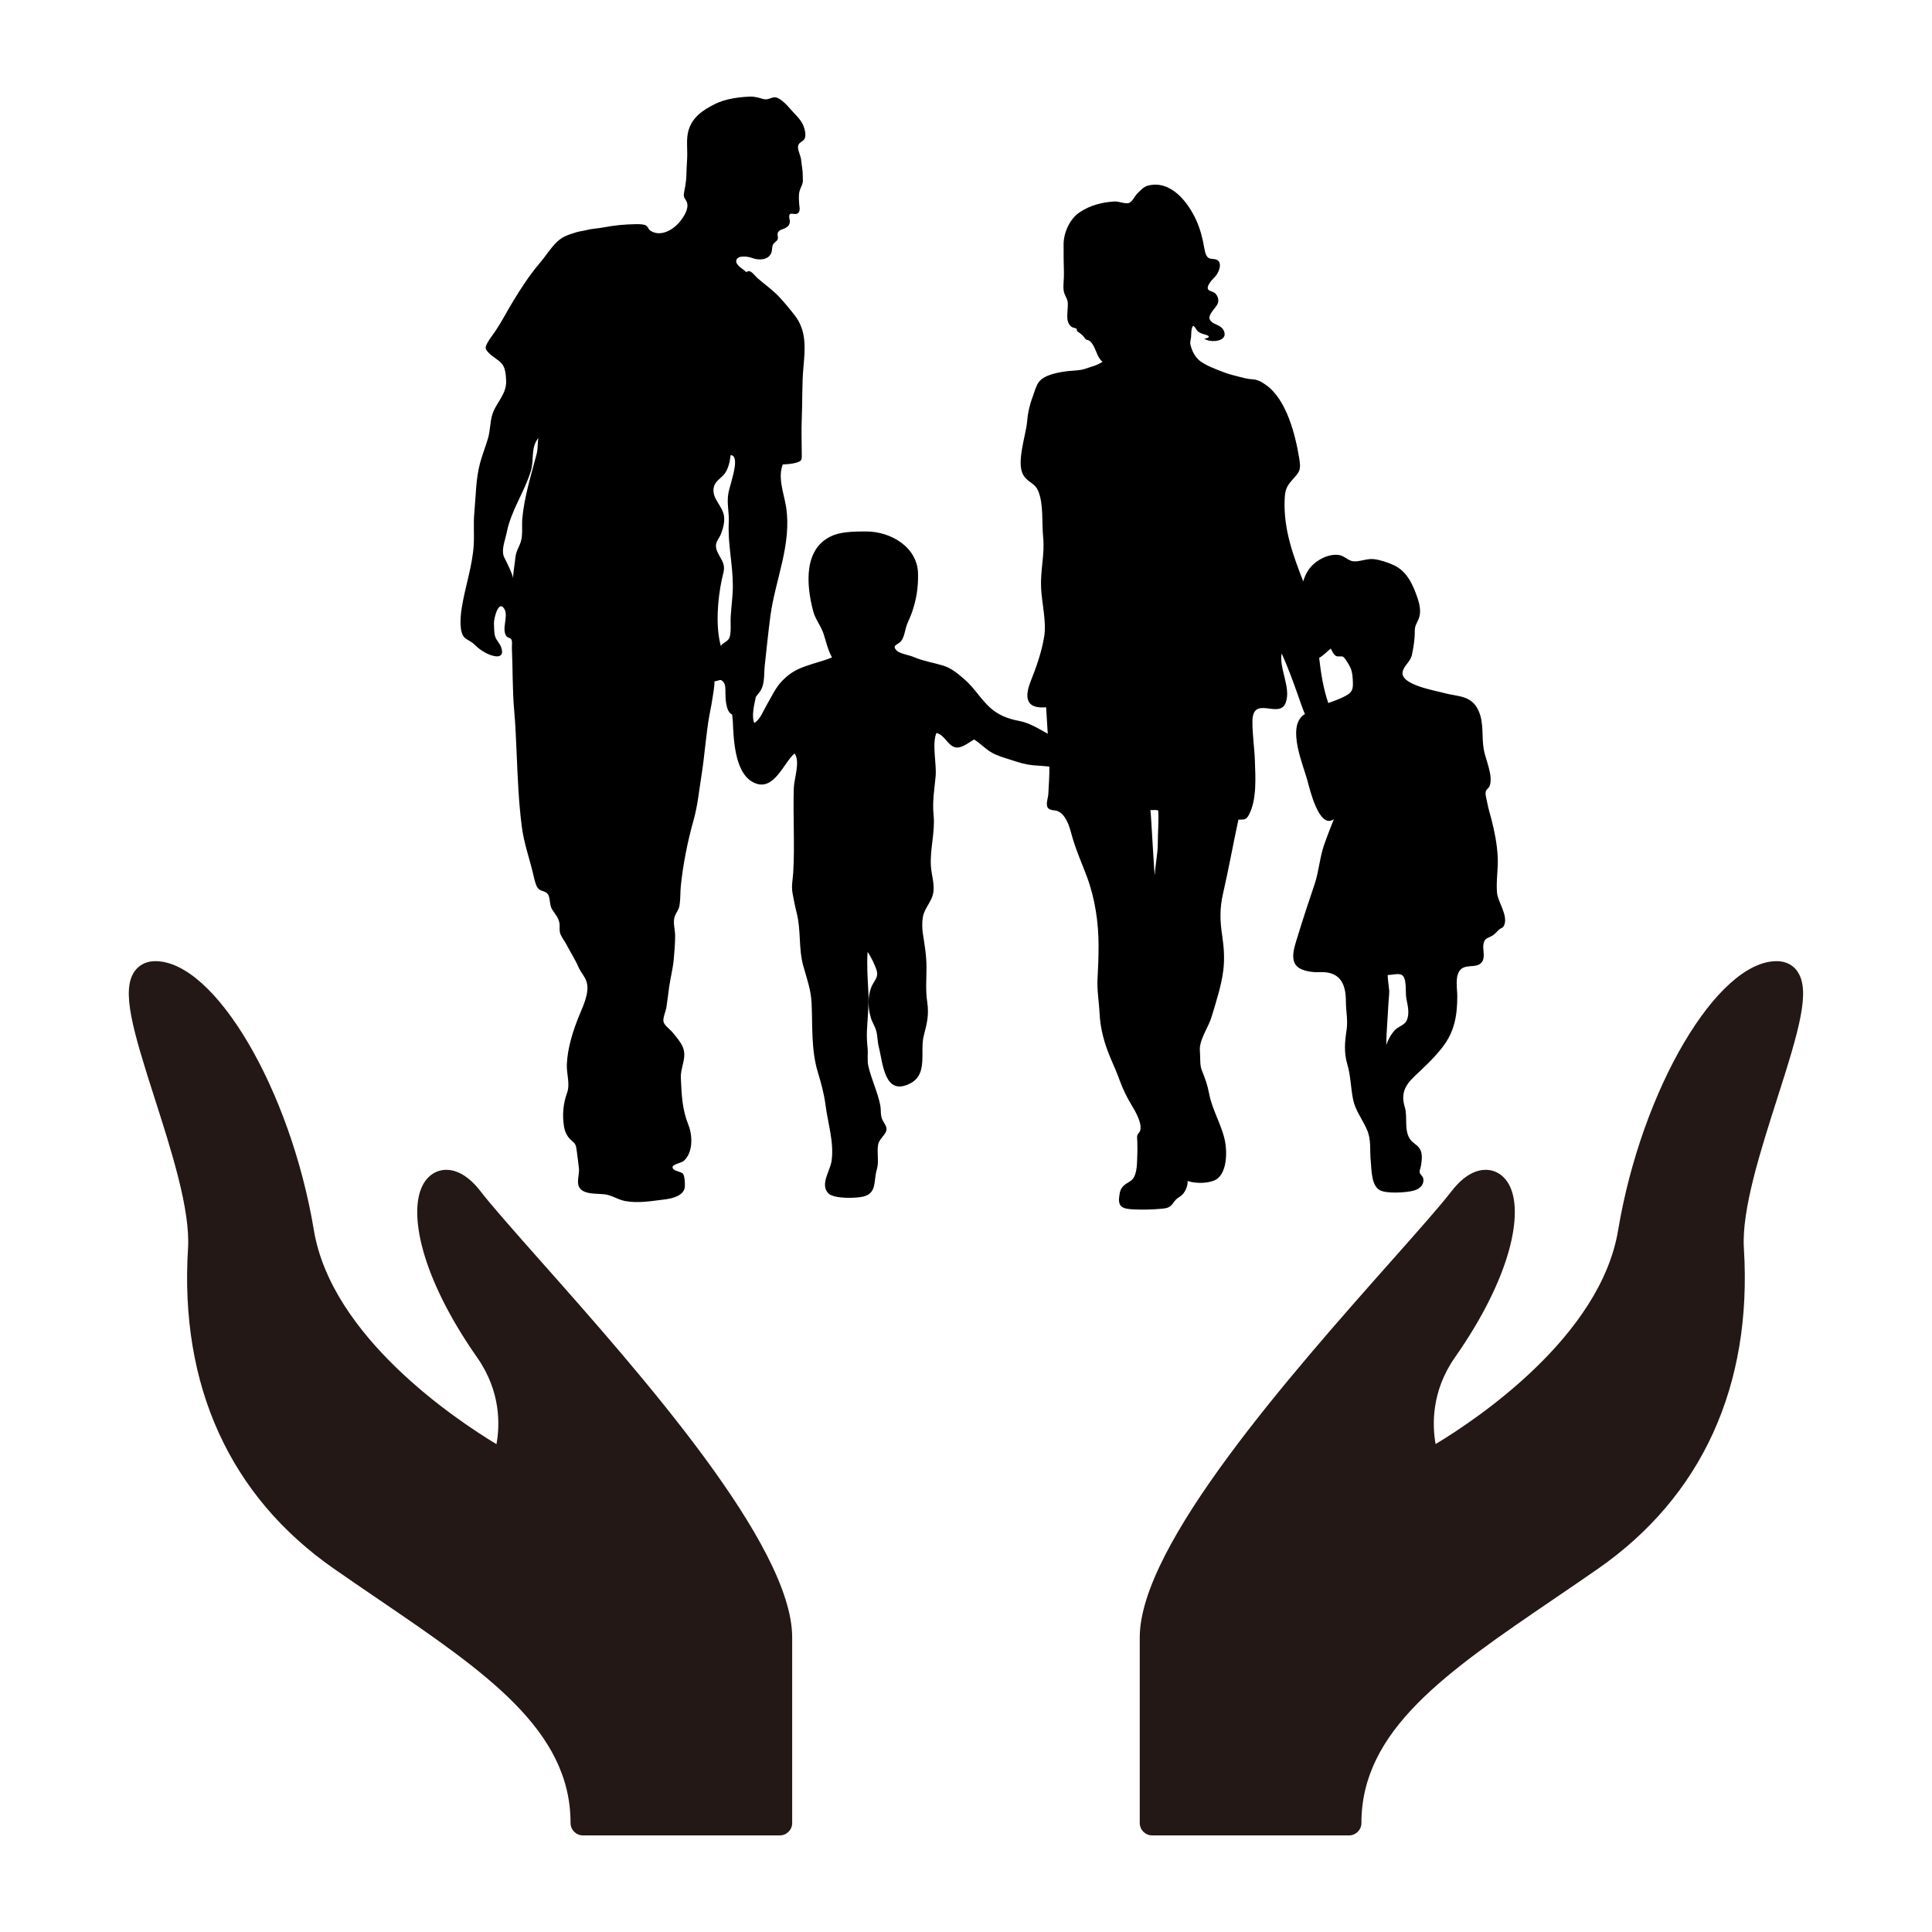 <svg width="60" height="60" viewBox="0 0 60 60" fill="none" xmlns="http://www.w3.org/2000/svg">
<path d="M14.914 36.984C14.492 36.443 14.109 36.33 13.863 36.33C13.554 36.33 13.284 36.503 13.127 36.809C12.69 37.646 13.045 39.625 14.819 42.159C15.564 43.223 15.524 44.276 15.418 44.85C14.129 44.072 10.298 41.505 9.748 38.207C9.02 33.832 6.672 29.85 4.826 29.85C4.483 29.85 4.289 30.016 4.186 30.157C3.755 30.748 4.12 31.979 4.802 34.106C5.323 35.733 5.915 37.579 5.839 38.77C5.574 43.031 7.141 46.471 10.372 48.719C10.838 49.044 11.297 49.356 11.744 49.661C15.082 51.934 17.719 53.729 17.719 56.615C17.719 56.828 17.892 57 18.103 57H24.218C24.43 57 24.602 56.828 24.602 56.615V50.849C24.602 47.975 19.892 42.66 16.775 39.145C15.978 38.244 15.288 37.467 14.913 36.984H14.914Z" fill="#231815"/>
<path d="M55.814 30.157C55.712 30.016 55.517 29.85 55.175 29.85C53.328 29.85 50.983 33.832 50.252 38.207C49.703 41.503 45.875 44.07 44.584 44.847C44.481 44.273 44.443 43.217 45.182 42.159C46.957 39.625 47.311 37.646 46.875 36.809C46.716 36.503 46.447 36.33 46.138 36.33C45.891 36.33 45.508 36.443 45.087 36.984C44.713 37.467 44.023 38.243 43.224 39.144C40.106 42.66 35.396 47.975 35.396 50.849V56.615C35.396 56.828 35.569 57 35.78 57H41.895C42.108 57 42.28 56.828 42.28 56.615C42.28 53.729 44.915 51.934 48.253 49.661C48.701 49.356 49.16 49.044 49.627 48.719C52.857 46.471 54.424 43.031 54.158 38.77C54.083 37.579 54.676 35.733 55.196 34.105C55.877 31.979 56.242 30.747 55.811 30.157H55.814Z" fill="#231815"/>
<path d="M14.443 19.815C14.554 19.902 14.641 19.921 14.749 20.03C14.842 20.124 14.94 20.195 15.054 20.26C15.274 20.384 15.695 20.515 15.569 20.115C15.529 19.989 15.422 19.898 15.38 19.774C15.34 19.651 15.347 19.492 15.34 19.361C15.333 19.213 15.484 18.606 15.664 18.913C15.8 19.144 15.562 19.539 15.73 19.762C15.76 19.802 15.847 19.808 15.875 19.851C15.92 19.922 15.894 20.038 15.897 20.125C15.927 20.772 15.911 21.421 15.969 22.072C16.01 22.52 16.025 22.971 16.046 23.422C16.079 24.188 16.108 24.925 16.207 25.686C16.272 26.18 16.434 26.632 16.548 27.104C16.58 27.239 16.611 27.406 16.673 27.532C16.758 27.697 16.887 27.642 16.994 27.746C17.101 27.849 17.053 28.092 17.142 28.236C17.236 28.389 17.342 28.488 17.374 28.667C17.391 28.758 17.368 28.865 17.388 28.955C17.418 29.084 17.531 29.215 17.591 29.332C17.712 29.567 17.861 29.79 17.965 30.035C18.037 30.2 18.175 30.339 18.221 30.506C18.309 30.823 18.118 31.224 17.999 31.51C17.804 31.978 17.625 32.538 17.604 33.049C17.591 33.362 17.714 33.656 17.608 33.949C17.491 34.272 17.459 34.615 17.513 34.968C17.539 35.139 17.601 35.283 17.73 35.4C17.875 35.532 17.884 35.537 17.91 35.731C17.935 35.908 17.955 36.086 17.977 36.264C17.998 36.422 17.944 36.568 17.951 36.727C17.965 37.127 18.524 37.056 18.788 37.092C19.008 37.121 19.192 37.257 19.408 37.298C19.821 37.377 20.234 37.298 20.647 37.249C20.87 37.222 21.244 37.137 21.268 36.859C21.275 36.767 21.265 36.517 21.21 36.451C21.148 36.379 20.862 36.366 20.889 36.234C20.904 36.16 21.161 36.11 21.22 36.064C21.527 35.819 21.513 35.265 21.38 34.937C21.183 34.45 21.17 34.009 21.144 33.482C21.126 33.144 21.346 32.847 21.203 32.512C21.133 32.349 20.997 32.198 20.888 32.063C20.814 31.972 20.623 31.84 20.604 31.722C20.584 31.602 20.68 31.398 20.698 31.268C20.728 31.067 20.753 30.865 20.78 30.662C20.819 30.37 20.899 30.084 20.924 29.792C20.944 29.548 20.968 29.304 20.967 29.06C20.967 28.863 20.886 28.63 20.959 28.449C21.014 28.31 21.087 28.251 21.107 28.093C21.133 27.908 21.125 27.719 21.142 27.534C21.208 26.862 21.351 26.142 21.535 25.488C21.669 25.012 21.709 24.557 21.787 24.07C21.885 23.451 21.922 22.829 22.03 22.218C22.057 22.061 22.094 21.905 22.116 21.75C22.142 21.561 22.19 21.351 22.189 21.16C22.343 21.142 22.379 21.059 22.48 21.199C22.536 21.28 22.527 21.424 22.528 21.517C22.531 21.698 22.541 22.108 22.737 22.19C22.745 22.263 22.755 22.337 22.759 22.411C22.784 22.978 22.817 24.08 23.463 24.328C24.049 24.552 24.338 23.689 24.675 23.399C24.86 23.645 24.663 24.171 24.653 24.463C24.624 25.343 24.686 26.224 24.634 27.105C24.62 27.327 24.571 27.517 24.615 27.748C24.651 27.947 24.691 28.151 24.741 28.349C24.88 28.888 24.796 29.445 24.944 29.988C25.057 30.399 25.183 30.721 25.205 31.156C25.238 31.866 25.188 32.599 25.397 33.293C25.506 33.655 25.591 33.959 25.64 34.334C25.717 34.921 25.905 35.472 25.826 36.053C25.784 36.358 25.451 36.797 25.733 37.067C25.907 37.234 26.593 37.217 26.817 37.159C27.243 37.05 27.123 36.671 27.232 36.315C27.305 36.07 27.224 35.792 27.273 35.541C27.317 35.318 27.609 35.197 27.512 34.973C27.461 34.853 27.395 34.809 27.368 34.666C27.347 34.55 27.36 34.431 27.336 34.318C27.257 33.916 27.057 33.508 26.966 33.101C26.928 32.936 26.961 32.717 26.944 32.549C26.927 32.384 26.914 32.199 26.923 32.021C26.943 31.609 26.989 31.219 26.967 30.792C26.946 30.381 26.915 29.977 26.944 29.562C27.045 29.705 27.18 29.98 27.228 30.149C27.287 30.364 27.137 30.464 27.06 30.656C26.942 30.957 26.953 31.311 27.048 31.617C27.088 31.752 27.172 31.872 27.21 32.005C27.254 32.164 27.25 32.347 27.291 32.512C27.421 33.01 27.459 34.061 28.267 33.647C28.832 33.357 28.559 32.656 28.69 32.159C28.79 31.776 28.854 31.518 28.796 31.119C28.741 30.756 28.773 30.412 28.773 30.039C28.773 29.666 28.715 29.352 28.662 29.003C28.637 28.836 28.631 28.644 28.662 28.473C28.708 28.213 28.921 28.015 28.977 27.76C29.037 27.483 28.931 27.185 28.911 26.91C28.873 26.381 29.046 25.846 28.994 25.318C28.951 24.882 29.017 24.541 29.056 24.116C29.093 23.712 28.937 23.129 29.08 22.763C29.328 22.818 29.415 23.121 29.64 23.201C29.836 23.272 30.084 23.06 30.251 22.964C30.481 23.11 30.655 23.318 30.907 23.428C31.108 23.517 31.338 23.578 31.55 23.648C31.799 23.732 32.017 23.77 32.282 23.781C32.365 23.784 32.473 23.797 32.589 23.807C32.594 24.091 32.57 24.381 32.556 24.667C32.55 24.782 32.463 24.989 32.547 25.093C32.608 25.175 32.765 25.154 32.851 25.192C32.953 25.237 33.02 25.309 33.079 25.402C33.199 25.586 33.248 25.811 33.308 26.018C33.428 26.432 33.607 26.831 33.757 27.233C34.008 27.908 34.117 28.653 34.117 29.378C34.117 29.722 34.104 30.058 34.085 30.395C34.065 30.756 34.131 31.108 34.148 31.465C34.171 31.96 34.299 32.413 34.494 32.873C34.595 33.105 34.69 33.325 34.776 33.56C34.876 33.832 34.988 34.062 35.136 34.309C35.254 34.505 35.472 34.87 35.411 35.106C35.394 35.17 35.337 35.2 35.32 35.263C35.304 35.315 35.32 35.395 35.32 35.45C35.32 35.58 35.327 35.711 35.321 35.84C35.31 36.063 35.326 36.425 35.183 36.609C35.115 36.697 34.985 36.737 34.897 36.823C34.784 36.937 34.778 37.02 34.758 37.168C34.714 37.491 34.882 37.543 35.194 37.558C35.472 37.572 35.762 37.566 36.035 37.542C36.194 37.527 36.313 37.523 36.416 37.385C36.51 37.259 36.517 37.242 36.662 37.148C36.794 37.061 36.897 36.835 36.881 36.677C37.123 36.755 37.452 36.757 37.692 36.668C38.125 36.505 38.117 35.749 38.032 35.386C37.92 34.897 37.644 34.458 37.551 33.966C37.501 33.696 37.422 33.482 37.321 33.232C37.266 33.095 37.277 32.919 37.27 32.775C37.267 32.683 37.253 32.568 37.269 32.478C37.329 32.155 37.539 31.878 37.632 31.561C37.773 31.093 37.927 30.623 37.99 30.14C38.034 29.797 38.012 29.427 37.961 29.093C37.886 28.598 37.873 28.223 37.985 27.738C38.16 26.977 38.295 26.216 38.46 25.455C38.639 25.449 38.695 25.469 38.781 25.314C39.038 24.842 38.989 24.133 38.971 23.615C38.957 23.215 38.894 22.812 38.895 22.413C38.897 21.564 39.722 22.343 39.925 21.833C40.109 21.366 39.715 20.768 39.803 20.291C39.985 20.693 40.163 21.172 40.316 21.61C40.381 21.792 40.446 21.992 40.525 22.178C40.508 22.189 40.49 22.197 40.474 22.209C39.97 22.602 40.466 23.74 40.604 24.244C40.669 24.48 40.964 25.772 41.424 25.44C41.318 25.709 41.214 25.971 41.12 26.243C40.982 26.637 40.961 27.061 40.827 27.457C40.647 27.991 40.466 28.533 40.304 29.068C40.208 29.384 40.002 29.897 40.388 30.087C40.558 30.172 40.795 30.2 40.977 30.191C41.6 30.161 41.798 30.531 41.798 31.095C41.798 31.399 41.864 31.68 41.821 31.976C41.764 32.352 41.732 32.683 41.843 33.055C41.948 33.41 41.948 33.789 42.023 34.153C42.089 34.475 42.303 34.753 42.443 35.062C42.597 35.401 42.532 35.699 42.571 36.075C42.596 36.334 42.587 36.817 42.851 36.962C43.059 37.077 43.681 37.04 43.914 36.973C44.086 36.922 44.232 36.803 44.201 36.602C44.19 36.527 44.101 36.481 44.089 36.405C44.08 36.347 44.125 36.248 44.133 36.184C44.156 36.032 44.18 35.839 44.106 35.7C44.027 35.55 43.877 35.511 43.785 35.37C43.597 35.078 43.722 34.698 43.626 34.376C43.505 33.977 43.62 33.718 43.93 33.424C44.24 33.132 44.528 32.867 44.794 32.526C45.171 32.045 45.257 31.538 45.257 30.94C45.257 30.709 45.191 30.388 45.309 30.178C45.473 29.887 45.877 30.115 46.034 29.86C46.131 29.702 46.036 29.483 46.072 29.309C46.115 29.099 46.238 29.149 46.398 29.021C46.444 28.985 46.507 28.913 46.557 28.867C46.619 28.813 46.672 28.83 46.712 28.736C46.844 28.43 46.516 28.014 46.491 27.722C46.459 27.352 46.531 26.992 46.513 26.619C46.494 26.224 46.418 25.836 46.321 25.457C46.271 25.268 46.217 25.094 46.182 24.902C46.168 24.817 46.121 24.678 46.14 24.593C46.16 24.499 46.238 24.484 46.267 24.396C46.373 24.07 46.13 23.58 46.078 23.266C46.013 22.886 46.084 22.466 45.931 22.104C45.711 21.574 45.284 21.646 44.816 21.515C44.569 21.445 43.485 21.265 43.559 20.87C43.598 20.67 43.801 20.551 43.847 20.341C43.895 20.126 43.94 19.842 43.937 19.613C43.934 19.404 44.01 19.366 44.074 19.173C44.133 18.994 44.087 18.766 44.031 18.596C43.891 18.183 43.707 17.751 43.298 17.558C43.107 17.469 42.868 17.387 42.66 17.364C42.445 17.341 42.208 17.456 42.02 17.431C41.853 17.408 41.745 17.25 41.559 17.233C41.351 17.211 41.138 17.286 40.963 17.393C40.688 17.563 40.549 17.792 40.473 18.055C40.157 17.242 39.86 16.443 39.896 15.525C39.907 15.214 39.95 15.107 40.153 14.881C40.373 14.637 40.405 14.587 40.349 14.236C40.23 13.505 39.957 12.405 39.311 11.952C39.174 11.855 39.049 11.786 38.888 11.779C38.742 11.772 38.605 11.73 38.464 11.696C38.307 11.655 38.146 11.618 37.996 11.557C37.762 11.465 37.503 11.374 37.295 11.231C37.118 11.106 37.012 10.899 36.968 10.69C36.953 10.613 36.984 10.542 36.99 10.463C36.999 10.355 36.986 10.202 37.054 10.116C37.128 10.159 37.145 10.241 37.207 10.295C37.273 10.353 37.372 10.373 37.453 10.399C37.619 10.451 37.519 10.502 37.401 10.519C37.59 10.657 38.163 10.613 38.006 10.268C37.943 10.132 37.809 10.103 37.692 10.039C37.35 9.855 37.774 9.591 37.826 9.404C37.854 9.299 37.818 9.192 37.743 9.114C37.687 9.055 37.574 9.05 37.529 9C37.436 8.896 37.66 8.67 37.732 8.596C37.855 8.471 37.999 8.118 37.746 8.053C37.672 8.034 37.584 8.053 37.518 7.999C37.437 7.932 37.415 7.781 37.397 7.686C37.343 7.383 37.273 7.105 37.143 6.823C36.887 6.267 36.358 5.587 35.656 5.763C35.516 5.799 35.431 5.903 35.331 5.998C35.242 6.083 35.181 6.244 35.072 6.299C34.968 6.35 34.748 6.25 34.623 6.257C34.235 6.277 33.857 6.373 33.528 6.594C33.221 6.799 33.031 7.229 33.031 7.585C33.031 7.878 33.031 8.172 33.041 8.463C33.048 8.646 33.014 8.824 33.031 9.004C33.044 9.163 33.154 9.258 33.162 9.414C33.168 9.579 33.132 9.75 33.15 9.912C33.159 9.989 33.185 10.056 33.239 10.116C33.308 10.192 33.371 10.167 33.439 10.216C33.439 10.294 33.464 10.29 33.507 10.325C33.549 10.356 33.581 10.378 33.625 10.42C33.662 10.453 33.682 10.507 33.721 10.537C33.758 10.565 33.787 10.552 33.83 10.58C33.898 10.627 33.944 10.707 33.98 10.779C34.059 10.936 34.099 11.12 34.24 11.237C34.056 11.355 33.89 11.387 33.688 11.457C33.54 11.506 33.359 11.506 33.205 11.521C32.926 11.551 32.427 11.625 32.254 11.875C32.167 12.002 32.122 12.182 32.069 12.329C31.974 12.577 31.919 12.826 31.898 13.088C31.866 13.507 31.548 14.372 31.783 14.758C31.928 14.993 32.128 14.99 32.236 15.234C32.415 15.639 32.351 16.237 32.396 16.682C32.45 17.213 32.305 17.717 32.332 18.258C32.356 18.747 32.503 19.308 32.428 19.77C32.352 20.24 32.188 20.707 32.01 21.155C31.819 21.64 31.843 22.022 32.488 21.965C32.503 22.241 32.52 22.513 32.539 22.786C32.248 22.628 31.982 22.452 31.641 22.387C31.32 22.327 31.015 22.215 30.76 21.987C30.457 21.717 30.268 21.373 29.967 21.111C29.755 20.927 29.553 20.75 29.284 20.669C28.983 20.577 28.67 20.531 28.379 20.405C28.254 20.351 27.937 20.296 27.85 20.207C27.683 20.035 27.879 20.031 27.978 19.917C28.087 19.789 28.106 19.564 28.16 19.413C28.21 19.276 28.281 19.142 28.33 18.994C28.462 18.602 28.516 18.258 28.511 17.832C28.503 16.989 27.661 16.505 26.902 16.505C26.607 16.505 26.197 16.507 25.915 16.61C24.938 16.971 25.036 18.153 25.252 18.973C25.322 19.243 25.502 19.441 25.582 19.7C25.659 19.944 25.715 20.193 25.838 20.417C25.576 20.526 25.281 20.593 25.007 20.693C24.716 20.797 24.527 20.907 24.302 21.133C24.085 21.349 23.968 21.627 23.817 21.883C23.711 22.06 23.605 22.355 23.424 22.452C23.341 22.251 23.407 21.947 23.474 21.64C23.51 21.592 23.545 21.549 23.571 21.517C23.766 21.282 23.718 20.954 23.75 20.673C23.806 20.157 23.857 19.646 23.925 19.132C24.076 18.003 24.598 16.894 24.411 15.732C24.346 15.33 24.148 14.839 24.309 14.424C24.462 14.415 24.592 14.41 24.738 14.367C24.92 14.309 24.899 14.272 24.899 14.079C24.899 13.728 24.884 13.383 24.899 13.033C24.923 12.484 24.902 11.931 24.953 11.385C25.005 10.822 25.05 10.269 24.686 9.8C24.536 9.606 24.371 9.406 24.204 9.226C23.997 9.004 23.744 8.83 23.515 8.63C23.432 8.556 23.295 8.336 23.182 8.455C23.095 8.363 22.835 8.237 22.866 8.088C22.904 7.91 23.244 7.968 23.362 8.013C23.555 8.087 23.842 8.085 23.945 7.873C23.985 7.792 23.97 7.689 24.002 7.606C24.034 7.525 24.131 7.5 24.153 7.425C24.176 7.35 24.125 7.298 24.16 7.222C24.204 7.13 24.304 7.127 24.38 7.087C24.466 7.044 24.514 6.996 24.53 6.898C24.537 6.838 24.479 6.696 24.53 6.654C24.598 6.598 24.727 6.703 24.805 6.595C24.858 6.521 24.823 6.411 24.819 6.333C24.812 6.2 24.797 6.06 24.832 5.93C24.865 5.813 24.941 5.718 24.934 5.589C24.931 5.502 24.932 5.399 24.924 5.308C24.912 5.194 24.89 5.08 24.879 4.963C24.868 4.835 24.77 4.667 24.784 4.543C24.8 4.421 24.919 4.411 24.978 4.323C25.054 4.209 24.986 3.977 24.932 3.863C24.848 3.686 24.668 3.528 24.541 3.381C24.436 3.259 24.319 3.132 24.176 3.055C23.986 2.951 23.9 3.133 23.695 3.073C23.553 3.032 23.437 2.995 23.282 3.001C22.937 3.014 22.514 3.073 22.203 3.231C21.83 3.419 21.49 3.641 21.376 4.072C21.316 4.301 21.343 4.554 21.343 4.789C21.343 4.975 21.322 5.158 21.32 5.343C21.318 5.527 21.298 5.707 21.262 5.884C21.25 5.95 21.23 6.02 21.239 6.09C21.251 6.168 21.311 6.212 21.333 6.283C21.4 6.485 21.239 6.726 21.121 6.875C20.922 7.125 20.529 7.371 20.205 7.169C20.128 7.122 20.139 7.045 20.054 6.999C19.978 6.958 19.827 6.961 19.744 6.962C19.408 6.965 19.077 6.999 18.744 7.062C18.564 7.097 18.387 7.099 18.211 7.146C18.107 7.173 18 7.182 17.898 7.213C17.621 7.301 17.441 7.35 17.233 7.577C17.061 7.764 16.927 7.978 16.762 8.171C16.444 8.544 16.171 8.964 15.918 9.384C15.732 9.692 15.578 9.994 15.382 10.287C15.305 10.402 15.207 10.518 15.139 10.644C15.05 10.808 15.069 10.841 15.185 10.966C15.301 11.087 15.483 11.17 15.589 11.3C15.696 11.428 15.711 11.648 15.718 11.815C15.743 12.257 15.38 12.52 15.277 12.917C15.216 13.145 15.224 13.391 15.151 13.627C15.075 13.882 14.976 14.13 14.907 14.387C14.775 14.882 14.779 15.417 14.73 15.928C14.7 16.248 14.73 16.575 14.713 16.898C14.678 17.578 14.436 18.237 14.335 18.909C14.299 19.152 14.249 19.66 14.443 19.814V19.815ZM43.051 32.452C43.058 32.02 43.097 31.605 43.118 31.18C43.125 31.043 43.145 30.904 43.144 30.767C43.144 30.736 43.079 30.281 43.101 30.279C43.331 30.275 43.535 30.174 43.614 30.383C43.681 30.559 43.642 30.83 43.678 31.022C43.721 31.24 43.787 31.504 43.675 31.714C43.61 31.834 43.42 31.883 43.318 31.993C43.2 32.118 43.109 32.288 43.052 32.451L43.051 32.452ZM41.251 21.834C41.096 21.38 41.022 20.909 40.968 20.432C41.102 20.356 41.239 20.21 41.328 20.142C41.359 20.205 41.42 20.331 41.482 20.366C41.562 20.413 41.656 20.362 41.715 20.399C41.778 20.438 41.901 20.658 41.935 20.728C42.004 20.88 42.014 21.066 42.016 21.242C42.019 21.472 41.931 21.542 41.725 21.644C41.574 21.719 41.412 21.776 41.251 21.834V21.834ZM35.725 25.157C35.812 25.165 35.887 25.139 35.97 25.173C35.989 25.512 35.957 25.846 35.957 26.185C35.957 26.525 35.876 26.852 35.864 27.181C35.854 27.132 35.837 26.899 35.82 26.607C35.783 26.007 35.738 25.16 35.725 25.157V25.157ZM22.167 15.139C22.204 14.939 22.391 14.86 22.503 14.712C22.623 14.553 22.667 14.328 22.691 14.135C22.961 14.139 22.755 14.79 22.724 14.916C22.688 15.072 22.628 15.232 22.61 15.389C22.577 15.658 22.647 15.941 22.633 16.212C22.598 16.898 22.759 17.516 22.759 18.192C22.759 18.522 22.71 18.839 22.691 19.166C22.682 19.329 22.716 19.66 22.651 19.81C22.603 19.921 22.451 19.96 22.385 20.06C22.219 19.442 22.285 18.623 22.416 17.999C22.449 17.841 22.513 17.693 22.47 17.53C22.421 17.342 22.256 17.178 22.236 16.989C22.219 16.825 22.326 16.735 22.385 16.595C22.455 16.423 22.513 16.206 22.484 16.02C22.432 15.693 22.101 15.49 22.165 15.139H22.167ZM15.624 17.187C15.599 16.975 15.696 16.746 15.736 16.541C15.869 15.854 16.288 15.283 16.487 14.623C16.596 14.262 16.469 13.92 16.72 13.6C16.691 13.757 16.709 13.934 16.666 14.098C16.495 14.751 16.28 15.438 16.22 16.11C16.203 16.319 16.236 16.569 16.187 16.776C16.141 16.969 16.028 17.097 16.006 17.314C15.984 17.53 15.944 17.748 15.931 17.96C15.936 17.871 15.785 17.572 15.745 17.48C15.695 17.37 15.64 17.308 15.624 17.187V17.187Z" fill="black"/>
</svg>
